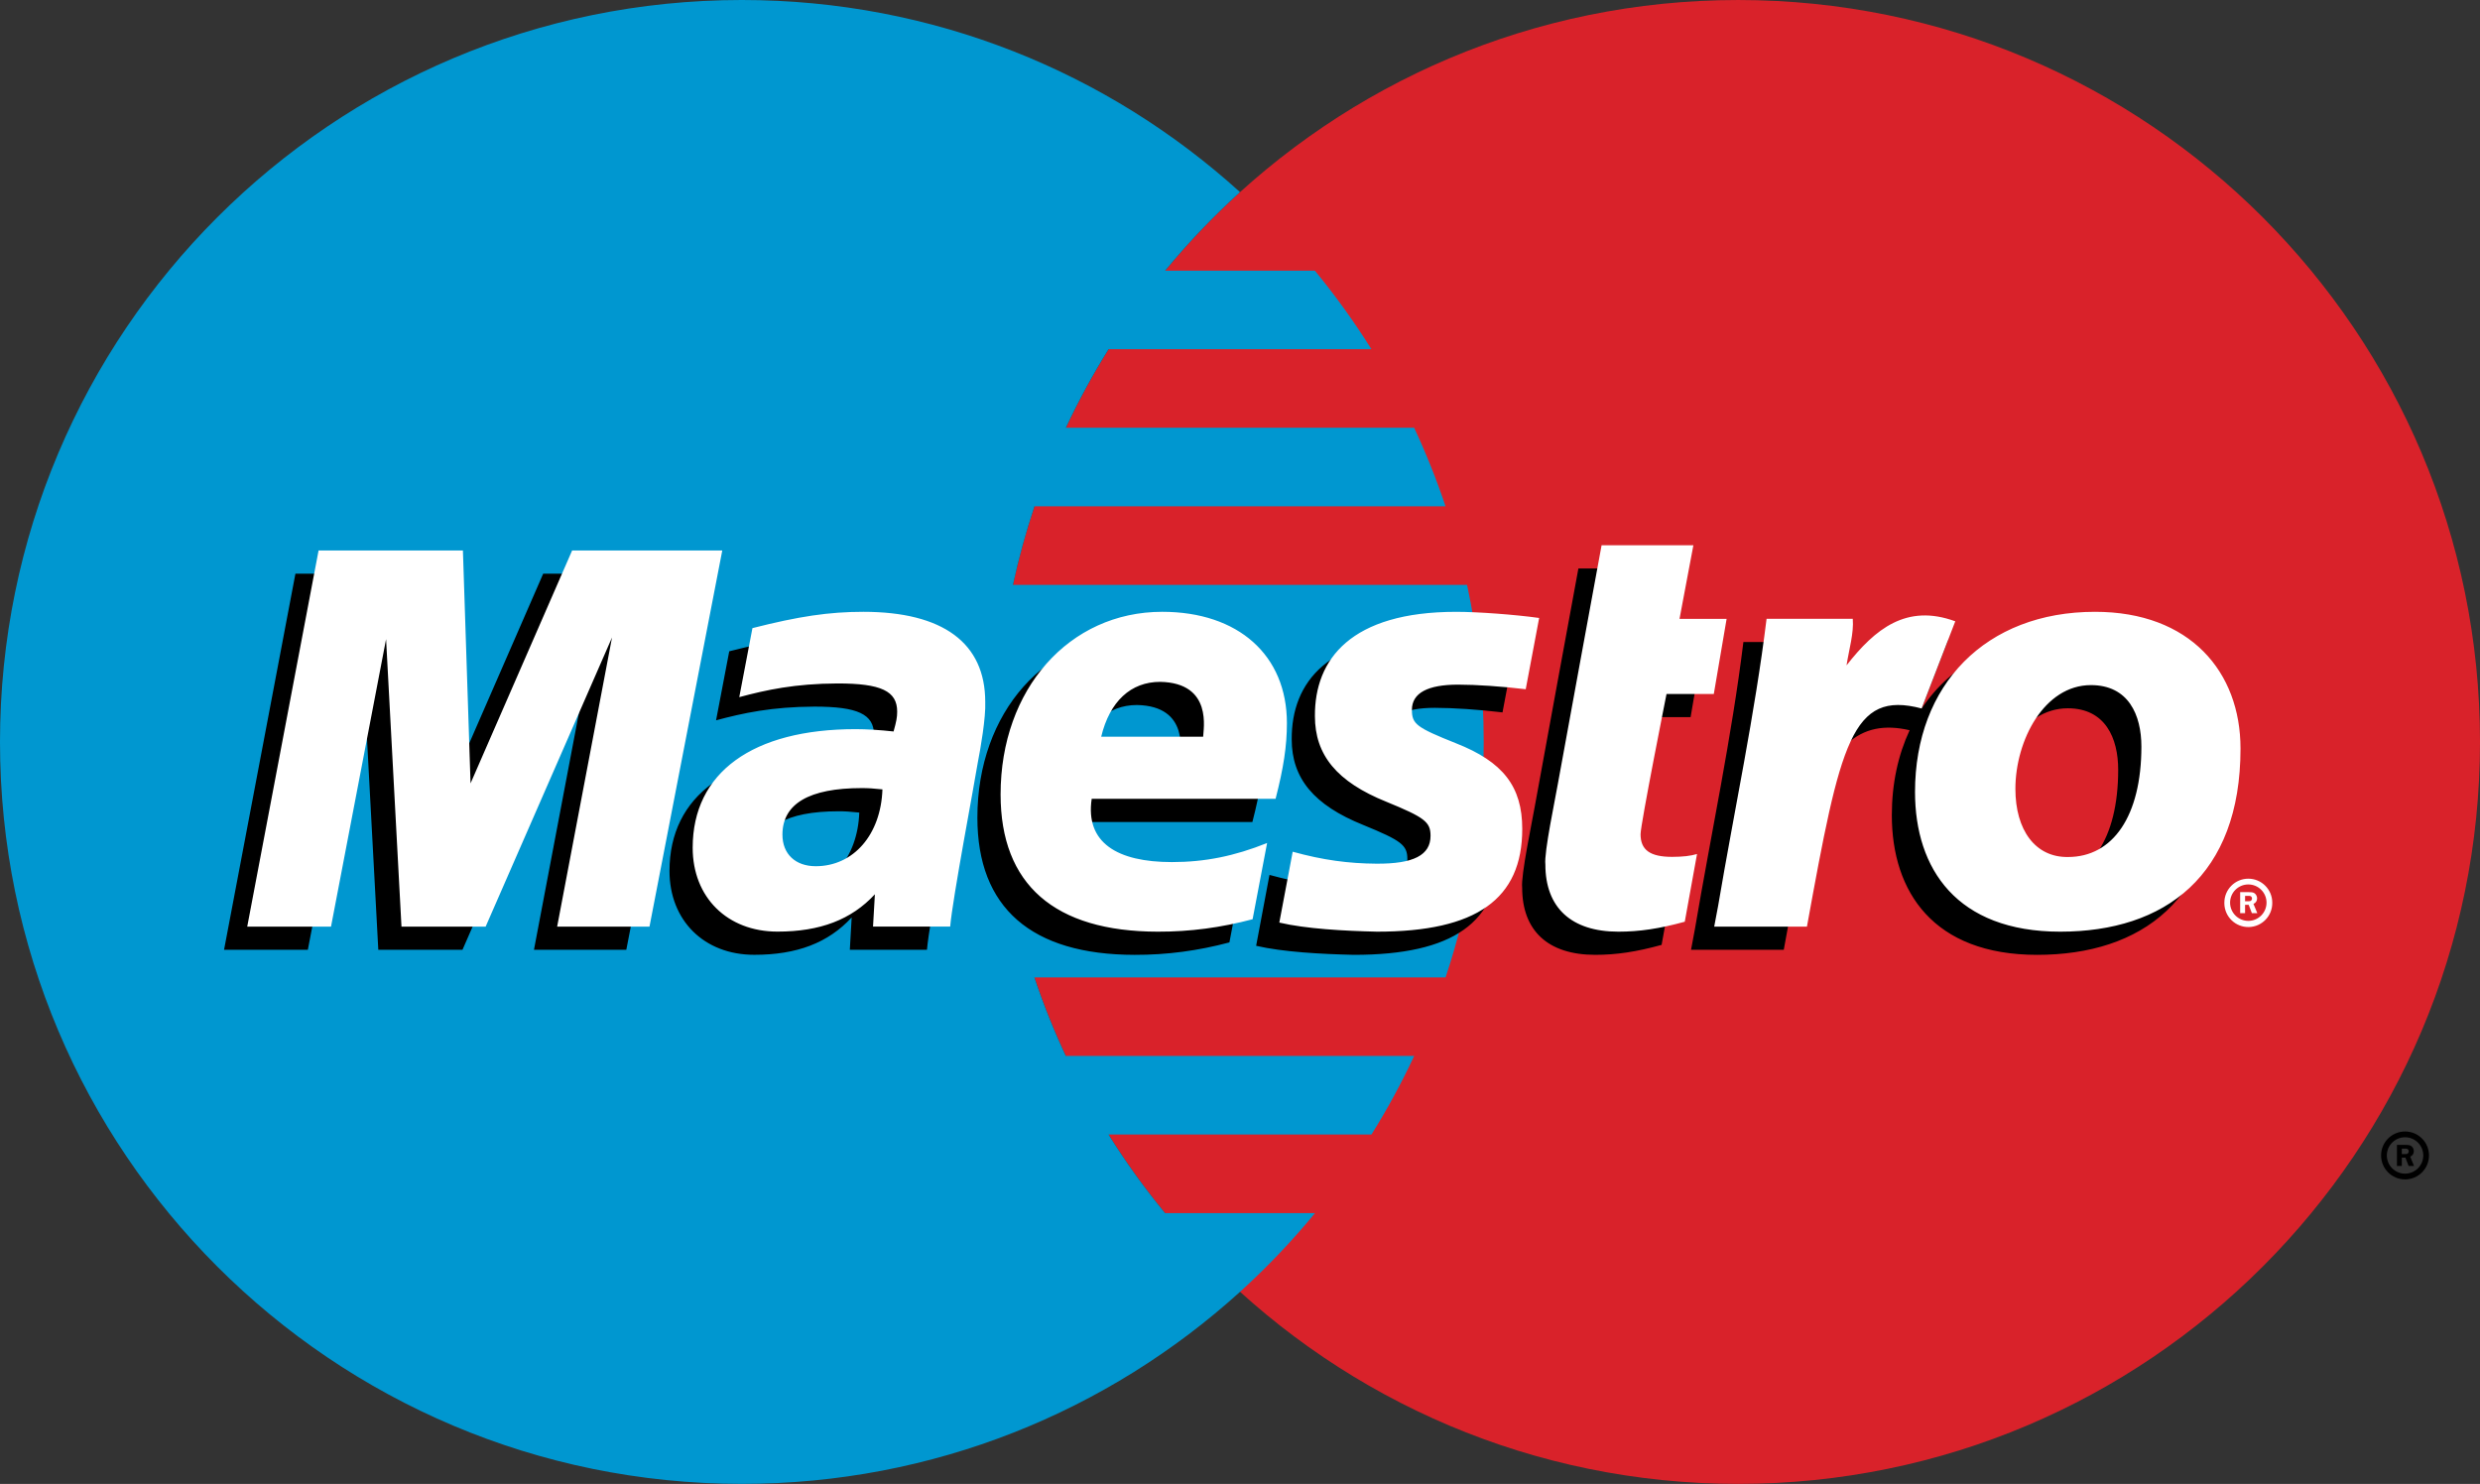<?xml version="1.0" encoding="utf-8"?>
<!-- Generator: Adobe Illustrator 16.0.0, SVG Export Plug-In . SVG Version: 6.00 Build 0)  -->
<!DOCTYPE svg PUBLIC "-//W3C//DTD SVG 1.1//EN" "http://www.w3.org/Graphics/SVG/1.1/DTD/svg11.dtd">
<svg version="1.1" id="Capa_1" xmlns="http://www.w3.org/2000/svg" xmlns:xlink="http://www.w3.org/1999/xlink" x="0px" y="0px"
	 width="615.378px" height="368.219px" viewBox="92.314 75.895 615.378 368.219"
	 enable-background="new 92.314 75.895 615.378 368.219" xml:space="preserve">
<rect x="92.314" y="75.895" width="615.378" height="368.219" fill="#333333" stroke="none"/>
<g>
	<path fill="#D9222A" d="M707.692,260.01c0,101.675-82.411,184.103-184.082,184.103c-101.661,0-184.082-82.422-184.082-184.103
		c0-101.684,82.418-184.113,184.082-184.113C625.285,75.897,707.692,158.325,707.692,260.01"/>
	<path fill="#0097D0" d="M381.405,376.913c-5.098-6.184-9.782-12.697-14.025-19.497h65.241c3.928-6.279,7.469-12.792,10.608-19.5
		h-86.453c-2.968-6.342-5.569-12.847-7.792-19.487h102.028c6.139-18.362,9.465-38,9.465-58.423c0-13.38-1.428-26.423-4.131-38.987
		H343.67c1.42-6.592,3.203-13.101,5.343-19.496h101.989c-2.227-6.638-4.826-13.146-7.786-19.491h-86.415
		c3.142-6.705,6.684-13.214,10.603-19.497h65.201c-4.251-6.788-8.934-13.294-14.021-19.478H381.43
		c5.712-6.937,11.921-13.45,18.576-19.487c-32.671-29.625-76.039-47.675-123.61-47.675
		C174.728,75.896,92.314,158.323,92.314,260.007c0,101.675,82.418,184.102,184.092,184.102c47.577,0,90.94-18.047,123.61-47.666
		c6.665-6.047,12.882-12.575,18.598-19.525h-37.197"/>
	<path d="M683.148,362.605c0-3.282,2.663-5.944,5.95-5.944c3.281,0.002,5.94,2.663,5.939,5.944c0,3.286-2.658,5.949-5.939,5.949
		C685.813,368.555,683.148,365.891,683.148,362.605L683.148,362.605z M689.099,367.126c2.492,0.001,4.514-2.018,4.516-4.51v-0.011
		c0-2.489-2.018-4.508-4.508-4.508h-0.009c-2.492-0.006-4.517,2.011-4.522,4.503v0.005c-0.001,2.497,2.021,4.52,4.518,4.521H689.099
		z M688.29,365.216h-1.214v-5.223h2.204c0.457,0,0.927,0.004,1.333,0.265c0.428,0.291,0.662,0.795,0.662,1.304
		c0,0.597-0.347,1.14-0.902,1.349l0.958,2.304h-1.349l-0.795-2.061h-0.897V365.216L688.29,365.216z M688.29,362.264h0.675
		c0.253,0,0.519,0.016,0.745-0.104c0.195-0.14,0.312-0.366,0.309-0.607c-0.011-0.212-0.119-0.407-0.296-0.526
		c-0.217-0.128-0.555-0.104-0.782-0.104h-0.65V362.264L688.29,362.264z M397.377,309.746c-7.867,2.085-15.475,3.103-23.518,3.087
		c-25.658-0.025-39.021-11.711-39.021-34.052c0-26.111,17.013-45.316,40.104-45.316c18.89,0,30.949,10.769,30.949,27.637
		c0,5.598-0.816,11.047-2.815,18.765h-45.629c-1.624,10.906,6.347,15.698,19.91,15.698c8.129,0,15.479-1.463,23.615-4.731
		L397.377,309.746z M385.107,264.462c0-1.648,2.54-13.367-10.665-13.624c-7.291,0-12.521,4.846-14.638,13.624H385.107
		L385.107,264.462z M412.835,259.345c0,9.645,5.432,16.308,17.773,21.268c9.435,3.868,10.922,4.983,10.922,8.433
		c0,4.783-4.17,6.979-13.428,6.918c-6.952-0.05-13.294-0.892-20.782-2.97l-3.313,17.594c6.653,1.542,15.988,2.051,24.256,2.244
		c24.64,0,36.017-8.068,36.017-25.504c0-10.479-4.744-16.649-16.444-21.244c-9.781-3.907-10.931-4.757-10.931-8.29
		c0-4.154,3.875-6.257,11.435-6.257c4.577,0,10.85,0.424,16.8,1.137l3.343-17.684c-6.064-0.846-15.266-1.521-20.59-1.521
		C421.792,233.468,412.758,245.221,412.835,259.345 M322.33,311.57h-19.141l0.457-8.021c-5.837,6.328-13.611,9.273-24.162,9.273
		c-12.487,0-21.043-8.538-21.043-20.815c0-18.662,14.872-29.427,40.44-29.427c2.629,0,5.97,0.196,9.402,0.576
		c0.709-2.496,0.901-3.568,0.901-4.931c0-5.106-4.021-6.988-14.782-6.988c-10.607,0.043-17.765,1.611-24.406,3.398l3.27-17.128
		c11.482-2.919,19.004-4.042,27.513-4.042c19.799,0,30.256,7.76,30.256,22.354c0.171,3.893-1.188,11.706-1.867,15.125
		C328.39,275.921,322.902,304.763,322.33,311.57z M305.531,277.528c-2.427-0.249-3.483-0.32-5.142-0.32
		c-13.055,0-19.675,3.884-19.675,11.556c0,4.812,3.229,7.83,8.265,7.83C298.361,296.593,305.133,288.746,305.531,277.528z
		 M504.618,310.36c-6.282,1.723-11.175,2.47-16.471,2.47c-11.728,0-18.129-5.992-18.129-16.667
		c-0.366-2.93,2.497-16.471,3.145-20.242c0.65-3.786,10.809-58.966,10.809-58.966h22.781l-3.448,18.256h11.685l-3.176,18.637H500.08
		c0,0-6.44,32.337-6.44,34.804c0,3.922,2.376,5.627,7.829,5.627c2.611,0,4.626-0.243,6.184-0.709L504.618,310.36 M606.409,233.463
		c-16.696,0-29.743,6.872-37.321,18.351l6.577-17.021c-12.119-4.448-19.934,1.897-27,10.923c0,0-1.184,1.5-2.359,2.872v-13.385
		h-21.393c-2.897,23.62-8.021,47.568-12.03,71.227l-0.965,5.15h23.014c2.179-12.008,3.974-21.757,5.761-29.526
		c4.89-21.32,13.114-27.837,25.466-24.957c-2.851,6.132-4.416,13.223-4.416,21.081c0,19.057,10.351,34.656,36.051,34.656
		c25.936,0,44.715-13.856,44.715-45.446C642.508,248.331,629.994,233.463,606.409,233.463L606.409,233.463z M599.713,294.301
		c-8.129,0.128-13.056-6.691-13.056-16.894c0-12.093,7.193-25.756,18.743-25.756c9.319,0,12.512,7.389,12.512,15.26
		C617.913,284.122,610.861,294.301,599.713,294.301L599.713,294.301z M247.723,311.58h-22.915l13.62-71.748l-31.355,71.748h-20.888
		l-3.821-71.333l-13.662,71.333h-20.791l17.71-93.329h35.808l2.987,52.026L227.1,218.25h38.688L247.723,311.58"/>
	<path fill="#FFFFFF" d="M644.257,299.877c0.002-3.281,2.662-5.941,5.944-5.944c3.286,0,5.944,2.667,5.944,5.944
		c0.062,3.283-2.551,5.995-5.834,6.055c-3.282,0.063-5.994-2.549-6.055-5.833C644.255,300.024,644.255,299.951,644.257,299.877
		L644.257,299.877z M650.201,304.403c2.497-0.003,4.521-2.029,4.521-4.526c0-2.496-2.026-4.515-4.521-4.515
		c-2.496,0-4.521,2.022-4.521,4.515C645.68,302.375,647.704,304.4,650.201,304.403z M649.397,302.489h-1.219v-5.214h2.205
		c0.46,0,0.932,0,1.337,0.256c0.419,0.286,0.663,0.789,0.663,1.304c0,0.593-0.346,1.144-0.905,1.35l0.957,2.304h-1.35l-0.79-2.062
		h-0.897L649.397,302.489L649.397,302.489L649.397,302.489z M649.397,299.527h0.675c0.248,0,0.517,0.017,0.743-0.1
		c0.195-0.139,0.309-0.363,0.304-0.603c-0.005-0.211-0.113-0.407-0.29-0.525c-0.218-0.133-0.556-0.099-0.783-0.099h-0.648V299.527
		L649.397,299.527z M403.13,303.993c-7.863,2.085-15.475,3.106-23.513,3.089c-25.658-0.025-39.021-11.713-39.021-34.06
		c0-26.103,17.004-45.312,40.099-45.312c18.894,0,30.949,10.765,30.949,27.633c0,5.607-0.821,11.047-2.811,18.77h-45.628
		c-1.625,10.901,6.338,15.701,19.906,15.701c8.128,0,15.474-1.461,23.618-4.734L403.13,303.993L403.13,303.993z M390.86,258.711
		c0-1.646,2.535-13.367-10.664-13.62c-7.291,0-12.518,4.85-14.638,13.62H390.86z M418.592,253.587
		c0,9.649,5.423,16.308,17.77,21.278c9.439,3.865,10.921,4.981,10.921,8.423c0,4.786-4.169,6.984-13.423,6.923
		c-6.957-0.048-13.299-0.894-20.782-2.97l-3.32,17.585c6.657,1.555,15.997,2.063,24.26,2.255c24.641,0,36.021-8.073,36.021-25.509
		c0-10.479-4.748-16.652-16.452-21.243c-9.783-3.906-10.928-4.757-10.928-8.29c0-4.154,3.88-6.256,11.433-6.256
		c4.585,0,10.854,0.428,16.808,1.142l3.333-17.688c-6.064-0.846-15.26-1.521-20.579-1.521
		C427.541,227.715,418.511,239.462,418.592,253.587 M328.087,305.823h-19.145l0.462-8.021c-5.842,6.316-13.615,9.264-24.163,9.264
		c-12.487,0-21.047-8.539-21.047-20.807c0-18.671,14.867-29.432,40.44-29.432c2.629,0,5.965,0.197,9.406,0.578
		c0.709-2.496,0.897-3.564,0.897-4.932c0-5.11-4.018-6.987-14.777-6.987c-10.607,0.043-17.765,1.615-24.406,3.398l3.266-17.125
		c11.486-2.923,19.004-4.047,27.517-4.047c19.8,0,30.252,7.761,30.252,22.351c0.171,3.897-1.188,11.706-1.863,15.132
		C334.143,270.168,328.656,299.009,328.087,305.823L328.087,305.823z M311.28,271.773c-2.419-0.25-3.479-0.32-5.142-0.32
		c-13.047,0-19.672,3.885-19.672,11.557c0,4.814,3.235,7.829,8.262,7.829C304.118,290.838,310.891,282.989,311.28,271.773z
		 M510.367,304.612c-6.276,1.719-11.176,2.47-16.467,2.47c-11.727,0-18.124-5.996-18.124-16.671
		c-0.37-2.927,2.498-16.471,3.142-20.243c0.65-3.787,10.808-58.966,10.808-58.966h22.778l-3.44,18.256h11.686l-3.177,18.637h-11.733
		c0,0-6.444,32.338-6.444,34.803c0,3.923,2.38,5.62,7.829,5.62c2.607,0,4.625-0.235,6.184-0.709L510.367,304.612 M623.67,261.159
		c0,17.205-7.057,27.394-18.21,27.394c-8.124,0.115-13.053-6.692-13.053-16.897c0-12.094,7.188-25.757,18.739-25.757
		C620.473,245.898,623.67,253.296,623.67,261.159z M648.264,261.638c0-19.055-12.521-33.927-36.097-33.927
		c-27.128,0-44.667,18.077-44.667,44.714c0,19.054,10.342,34.657,36.05,34.657C629.486,307.082,648.264,293.224,648.264,261.638z
		 M530.664,229.45c-2.894,23.62-8.017,47.564-12.022,71.231l-0.971,5.149h23.011c8.295-45.7,11.076-58.721,28.452-54.135
		l8.357-21.627c-12.118-4.448-19.923,1.901-26.983,10.931c0.637-4.063,1.838-7.982,1.548-11.547L530.664,229.45 M253.474,305.83
		h-22.911l13.616-71.751l-31.359,71.751h-20.884l-3.822-71.338l-13.662,71.338h-20.791l17.706-93.333h35.816l1.894,57.778
		l25.205-57.779h37.256L253.474,305.83"/>
</g>
</svg>
